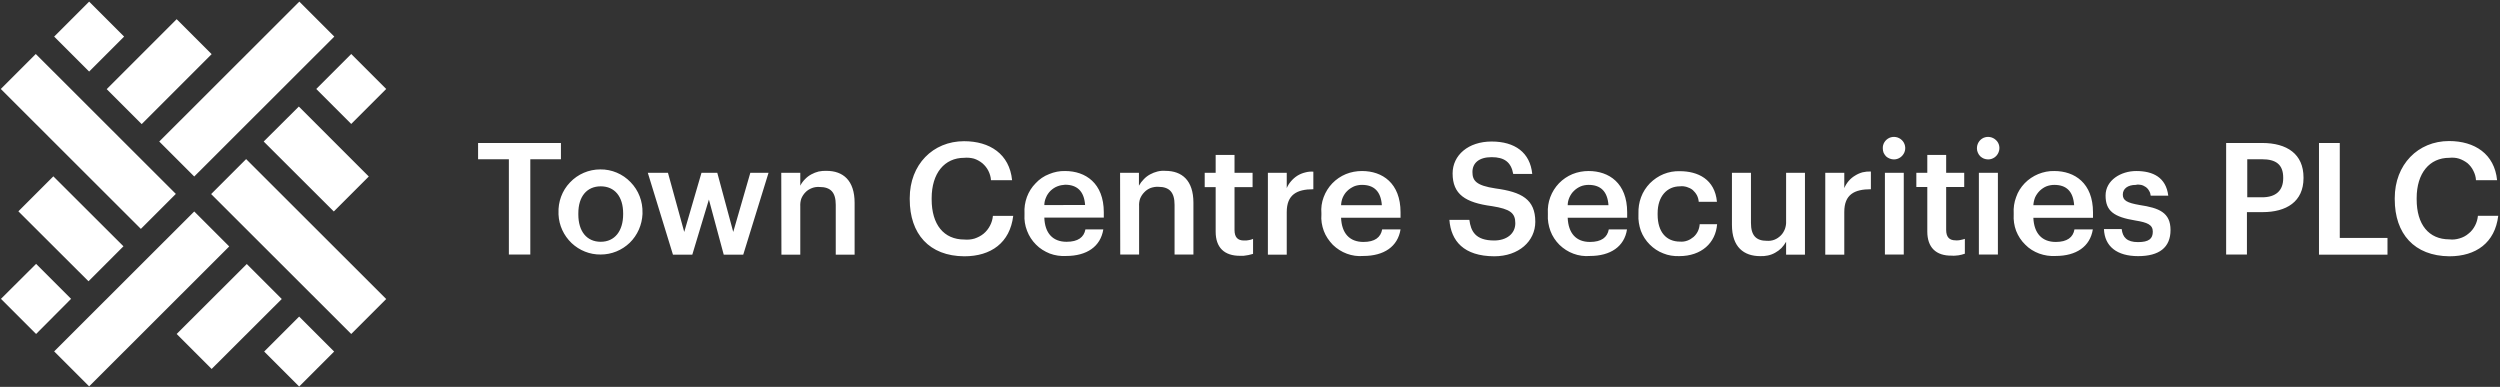 <svg version="1.2" xmlns="http://www.w3.org/2000/svg" viewBox="0 0 1551 240" width="1551" height="240">
	<rect x="0" y="0" width="1551" height="240" fill="#333333" stroke="none"/>
	<title>TOWN</title>
	<style>
		.s0 { fill: #ffffff } 
	</style>
	<g id="Layer_2">
		<g id="Layer_1-2">
			<path fill-rule="evenodd" class="s0" d="m315.7 98.8h-19.1v-10.1h51.4v10.1h-19v59.1h-13.3zm30.8 34.3v-0.8c-0.3-7.1 2.2-14 7.1-19.1 4.9-5.2 11.7-8.1 18.8-8.1 7.1-0.1 13.9 2.8 18.8 7.9 5 5.1 7.6 12 7.4 19.1v0.7c-0.3 6.7-3.1 13.1-7.9 17.8-4.9 4.7-11.3 7.3-18 7.3-6.8 0.1-13.2-2.5-18.1-7.1-4.9-4.7-7.8-11-8.1-17.7zm40.1-0.7c0-10.5-5.3-16.8-13.9-16.8-8.6 0-13.9 6.3-13.9 16.7v0.8c0 10.4 5.2 16.9 13.9 16.9 8.7 0 13.9-6.7 13.9-17.1zm15.3-25.2h12.5l10.1 36.7 10.7-36.7h9.8l9.9 36.7 10.6-36.7h11.3l-15.7 50.8h-12.1l-9.2-34.2-10.3 34.2h-12zm82.8 0h11.8v8q1.1-2.2 2.9-4 1.7-1.8 3.9-3 2.2-1.2 4.6-1.8 2.5-0.5 4.9-0.4c10.2 0 17.4 5.9 17.4 19.8v32.2h-11.7v-30.9c0-7.7-3.1-11.1-10.1-11.1-1.6-0.1-3.2 0.1-4.7 0.7-1.5 0.6-2.9 1.4-4 2.6-1.1 1.1-2 2.5-2.6 4-0.5 1.5-0.7 3.2-0.6 4.8v29.9h-11.7zm79.7 16.5v-0.8c0-20.8 14.4-35.3 33.7-35.3 15.9 0 28.2 7.9 29.8 24.2h-13.1c-0.1-2-0.7-4-1.6-5.8-0.9-1.8-2.2-3.4-3.7-4.7-1.6-1.3-3.4-2.3-5.3-2.9-1.9-0.5-4-0.7-6-0.5-12.2 0-20.2 9.5-20.2 25.1v0.7c0 15.6 7.5 24.9 20.3 24.9 2.1 0.2 4.3 0 6.3-0.6 2.1-0.7 4-1.7 5.6-3 1.7-1.4 3-3.1 4-5 1-1.9 1.6-3.9 1.8-6.1h12.6c-2 16.7-13.8 25.1-30.3 25.1-21.9-0.1-33.9-14-33.9-35.3zm71.2 9.4v-0.8c-0.2-3.4 0.3-6.8 1.5-10.1 1.2-3.2 3-6.1 5.4-8.5 2.3-2.5 5.2-4.5 8.4-5.7 3.1-1.3 6.5-2 9.9-1.9 12.6 0 24 7.5 24 25.6v3.3h-36.9c0.3 9.6 5.2 15 13.8 15 7.1 0 10.8-2.8 11.7-7.7h11.1c-1.7 10.7-10.3 16.5-23.1 16.5-3.4 0.2-6.9-0.3-10.1-1.5-3.2-1.3-6.2-3.1-8.6-5.6-2.4-2.4-4.3-5.3-5.5-8.5-1.3-3.3-1.8-6.7-1.6-10.1zm37.6-5.9c-0.6-8.7-5.1-12.6-12.4-12.6-1.6 0.1-3.3 0.4-4.8 1-1.6 0.6-3 1.6-4.2 2.7-1.2 1.2-2.2 2.6-2.8 4.1-0.7 1.5-1.1 3.2-1.1 4.8zm21.7-20h11.7v8q1.2-2.2 3-4 1.7-1.8 3.9-3 2.2-1.2 4.6-1.8 2.4-0.6 4.9-0.4c10.3 0 17.4 5.9 17.4 19.8v32.1h-11.7v-30.8c0-7.7-3.1-11.2-10.1-11.2-1.6-0.1-3.2 0.2-4.7 0.7-1.5 0.6-2.9 1.5-4 2.7-1.1 1.1-2 2.5-2.6 4-0.5 1.5-0.7 3.1-0.6 4.7v29.9h-11.7zm59.3 36.6v-27.7h-6.8v-8.9h6.8v-11.1h11.7v11.1h11.2v8.9h-11.2v26.6c0 4.6 2.1 6.5 5.8 6.5q0.8 0 1.5 0 0.7-0.1 1.4-0.2 0.8-0.1 1.5-0.3 0.7-0.2 1.3-0.5v9.3q-0.9 0.3-1.9 0.5-1 0.3-2 0.4-1 0.2-2 0.3-1 0-2 0c-10.1 0.1-15.3-5.3-15.3-14.9zm32.4-36.6h11.7v9.5q1-2.4 2.7-4.3 1.7-2 3.9-3.4 2.3-1.4 4.8-2 2.5-0.7 5.1-0.5v10.9c-10.3 0-16.5 3.4-16.5 14.2v26.4h-11.7zm33.2 25.9v-0.8c-0.3-3.4 0.2-6.8 1.4-10 1.2-3.2 3-6.1 5.4-8.6q3.6-3.7 8.4-5.7c3.2-1.3 6.6-1.9 10-1.9 12.6 0 23.9 7.5 23.9 25.6v3.4h-36.9c0.4 9.6 5.2 15 13.9 15 7 0 10.7-2.8 11.6-7.8h11.4c-1.7 10.7-10.3 16.5-23.1 16.5-3.5 0.3-7-0.2-10.2-1.4-3.3-1.2-6.2-3.1-8.7-5.5-2.4-2.5-4.4-5.4-5.6-8.6-1.2-3.3-1.8-6.7-1.5-10.2zm37.5-5.8c-0.6-8.7-5-12.6-12.3-12.6-1.7 0-3.4 0.3-4.9 0.9-1.5 0.7-3 1.6-4.2 2.8-1.2 1.1-2.1 2.5-2.8 4-0.7 1.6-1 3.2-1.1 4.9zm41.9 9.1h12.4c0.9 7 3.7 12.8 15.4 12.8 7.7 0 13.1-4.2 13.1-10.7 0-6.4-3.2-8.8-14.4-10.6-16.6-2.2-24.5-7.3-24.5-20.3 0-11.3 9.7-19.8 24.2-19.8 14.4 0 23.9 6.8 25.2 20.1h-11.8c-1.3-7.3-5.5-10.4-13.4-10.4-8 0-11.9 3.8-11.9 9.2 0 5.4 2.3 8.4 14.3 10.2 16.3 2.2 24.7 6.8 24.7 20.7 0 12-10.2 21.4-25.5 21.4-18.9-0.1-26.8-9.5-27.8-22.6zm61.1-3.3v-0.8c-0.2-3.4 0.3-6.8 1.5-10 1.2-3.2 3-6.1 5.4-8.6q3.6-3.7 8.4-5.7c3.2-1.3 6.6-1.9 10-1.9 12.6 0 23.9 7.5 23.9 25.6v3.4h-36.9c0.4 9.6 5.2 15 13.8 15 7.1 0 10.8-2.8 11.7-7.8h11.3c-1.6 10.7-10.3 16.5-23 16.5-3.5 0.3-7-0.2-10.2-1.4-3.3-1.2-6.2-3.1-8.7-5.5-2.5-2.5-4.4-5.4-5.6-8.6-1.2-3.3-1.8-6.7-1.6-10.2zm37.6-5.8c-0.6-8.7-5-12.6-12.3-12.6-1.7 0-3.4 0.3-4.9 0.9-1.6 0.7-3 1.6-4.2 2.8-1.2 1.1-2.1 2.5-2.8 4-0.7 1.6-1.1 3.2-1.1 4.9zm18.6 5.9v-0.7c-0.1-3.5 0.4-6.9 1.6-10.1 1.2-3.3 3.1-6.2 5.5-8.7 2.4-2.4 5.3-4.4 8.5-5.7 3.2-1.3 6.6-1.9 10-1.8 11.3 0 21.8 5 23.1 19h-11.3c-0.1-1.4-0.5-2.8-1.1-4-0.7-1.3-1.6-2.4-2.6-3.3-1.1-0.9-2.4-1.5-3.7-1.9-1.4-0.4-2.8-0.6-4.2-0.4-8.1 0-13.9 6.2-13.9 16.7v0.8c0 11 5.5 16.8 13.9 16.8q2.3 0.2 4.5-0.6c1.4-0.5 2.7-1.3 3.9-2.3q1.7-1.5 2.7-3.6c0.6-1.3 1-2.8 1.1-4.3h10.8c-0.9 11.6-9.7 19.8-23.5 19.8-3.4 0.1-6.8-0.4-9.9-1.7-3.2-1.2-6-3.1-8.4-5.5-2.4-2.4-4.3-5.3-5.5-8.5-1.1-3.2-1.7-6.6-1.5-10zm58 6.3v-32.3h11.8v31.1c0 7.7 3.1 11.1 9.9 11.1 1.6 0.1 3.2-0.1 4.7-0.7 1.5-0.6 2.8-1.5 4-2.7 1.1-1.1 1.9-2.5 2.5-4 0.5-1.5 0.8-3.1 0.7-4.7v-30.1h11.7v50.8h-11.7v-8q-1.2 2.1-2.9 3.9-1.7 1.7-3.9 2.9-2.1 1.2-4.5 1.7-2.4 0.5-4.8 0.4c-10 0-17.5-5.5-17.5-19.4zm57.9-32.3h11.8v9.5q1-2.4 2.7-4.4 1.7-2 3.9-3.3 2.2-1.4 4.7-2.1 2.6-0.6 5.2-0.5v11c-10.3 0-16.5 3.3-16.5 14.1v26.5h-11.8zm35.7-15c-0.2-2.9 1.5-5.5 4.1-6.7 2.6-1.1 5.6-0.6 7.7 1.4 2 1.9 2.7 5 1.6 7.6-1.1 2.6-3.6 4.4-6.5 4.4q-1.3 0-2.6-0.5-1.3-0.5-2.3-1.4-0.9-1-1.5-2.2-0.5-1.3-0.5-2.6zm13 15v50.7h-11.7v-50.7zm14.6 36.5v-27.7h-6.8v-8.8h6.8v-11.1h11.7v11.1h11.2v8.8h-11.2v26.6c0 4.6 2.1 6.5 5.8 6.5q0.8 0.1 1.5 0 0.7 0 1.5-0.2 0.7-0.1 1.4-0.3 0.7-0.2 1.4-0.4v9.2q-1 0.3-2 0.6-0.9 0.2-1.9 0.4-1 0.1-2.1 0.2-1 0.1-2 0c-10.1 0.2-15.3-5.3-15.3-14.9zm30.8-51.5c-0.1-2.9 1.5-5.5 4.1-6.7 2.6-1.1 5.6-0.6 7.7 1.4 2.1 1.9 2.7 5 1.6 7.6-1 2.6-3.6 4.4-6.4 4.4q-1.4 0-2.7-0.5-1.2-0.5-2.2-1.4-1-1-1.5-2.2-0.6-1.3-0.6-2.6zm13 15v50.7h-11.8v-50.7zm9.8 25.9v-0.8c-0.2-3.4 0.3-6.8 1.5-10 1.1-3.3 3-6.2 5.3-8.6 2.4-2.5 5.3-4.4 8.4-5.7 3.2-1.3 6.6-2 10-1.9 12.6 0 24 7.5 24 25.6v3.4h-37c0.4 9.6 5.3 15 13.9 15 7.1 0 10.8-2.9 11.6-7.8h11.4c-1.7 10.7-10.3 16.5-23.1 16.5q-5.2 0.3-10.2-1.5c-3.2-1.2-6.2-3-8.6-5.5-2.5-2.4-4.4-5.3-5.7-8.6-1.2-3.2-1.7-6.7-1.5-10.1zm37.5-5.8c-0.6-8.8-5-12.6-12.3-12.6-1.7 0-3.3 0.3-4.9 0.9-1.5 0.6-2.9 1.6-4.1 2.7-1.2 1.2-2.2 2.6-2.9 4.1-0.6 1.5-1 3.2-1.1 4.9zm18.5 14.8h11c0.6 5.1 3.2 8.1 10.1 8.1 6.9 0 9.2-2.2 9.2-6.5 0-4.3-3.4-5.7-10.8-6.9-13.4-2.2-18.5-5.9-18.5-15.5 0-9.5 9.5-15.2 19-15.2 10.4 0 18.5 3.9 19.9 15.3h-10.9c-0.1-1-0.4-2.1-1-3q-0.7-1.4-2.1-2.4c-0.9-0.6-1.9-1.1-2.9-1.3-1.1-0.2-2.2-0.3-3.2 0-5.1 0-8.1 2.4-8.1 6 0 3.6 2.4 5.1 10.5 6.5 11.9 1.8 19.1 4.6 19.1 15.5 0 10.9-7.1 16.2-20.1 16.2-13.1 0-20.8-6-21.2-16.8zm75.8-53.4h22.3c15.5 0 25.7 6.9 25.7 21.4v0.4c0 14.6-10.6 21.1-25.4 21.1h-9.7v26.3h-12.9zm22.3 33.7c8.6 0 13.1-4.2 13.1-11.8v-0.4c0-8.2-4.6-11.4-13.1-11.4h-9.2v23.6zm35.3-33.7h12.9v58.9h29.6v10.4h-42.5zm47 35v-0.8c0-20.8 14.4-35.4 33.7-35.4 15.9 0 28.2 8 29.8 24.3h-13.1c-0.1-2.1-0.7-4-1.6-5.8-0.9-1.9-2.2-3.5-3.7-4.8-1.6-1.2-3.4-2.2-5.3-2.8-1.9-0.6-4-0.7-6-0.5-12.2 0-20.2 9.5-20.2 25v0.8c0 15.6 7.5 24.8 20.3 24.8 2.1 0.3 4.3 0 6.3-0.6 2.1-0.6 4-1.6 5.6-3 1.7-1.3 3-3 4-4.9 1-1.9 1.6-4 1.8-6.1h12.6c-2 16.7-13.8 25.1-30.3 25.1-21.8-0.2-33.9-14-33.9-35.3zm-1289.5-68.5l21.7-21.7 21.7 21.7-21.7 21.7zm-32.6 32.6l21.8-21.7 43.4 43.4-21.7 21.7zm-32.6 32.6l21.7-21.7 86.9 86.8-21.7 21.7zm-130.4 65l21.8-21.7 21.7 21.7-21.7 21.8zm10.8-54.3l21.7-21.7 43.5 43.4-21.7 21.7zm-10.9-75.9l21.7-21.7 86.9 86.8-21.7 21.7z"/>
			<path class="s0" d="m163.9 218.1l21.7-21.7 21.7 21.7-21.7 21.7zm-54.3-10.9l43.5-43.4 21.7 21.7-43.5 43.4zm-76 10.8l86.9-86.8 21.7 21.7-86.9 86.8z"/>
			<path class="s0" d="m33.6 22.7l21.7-21.7 21.7 21.7-21.7 21.7zm32.6 32.6l43.4-43.4 21.7 21.7-43.4 43.4zm32.6 32.5l86.9-86.8 21.7 21.7-86.9 86.8z"/>
		</g>
	</g>
</svg>
